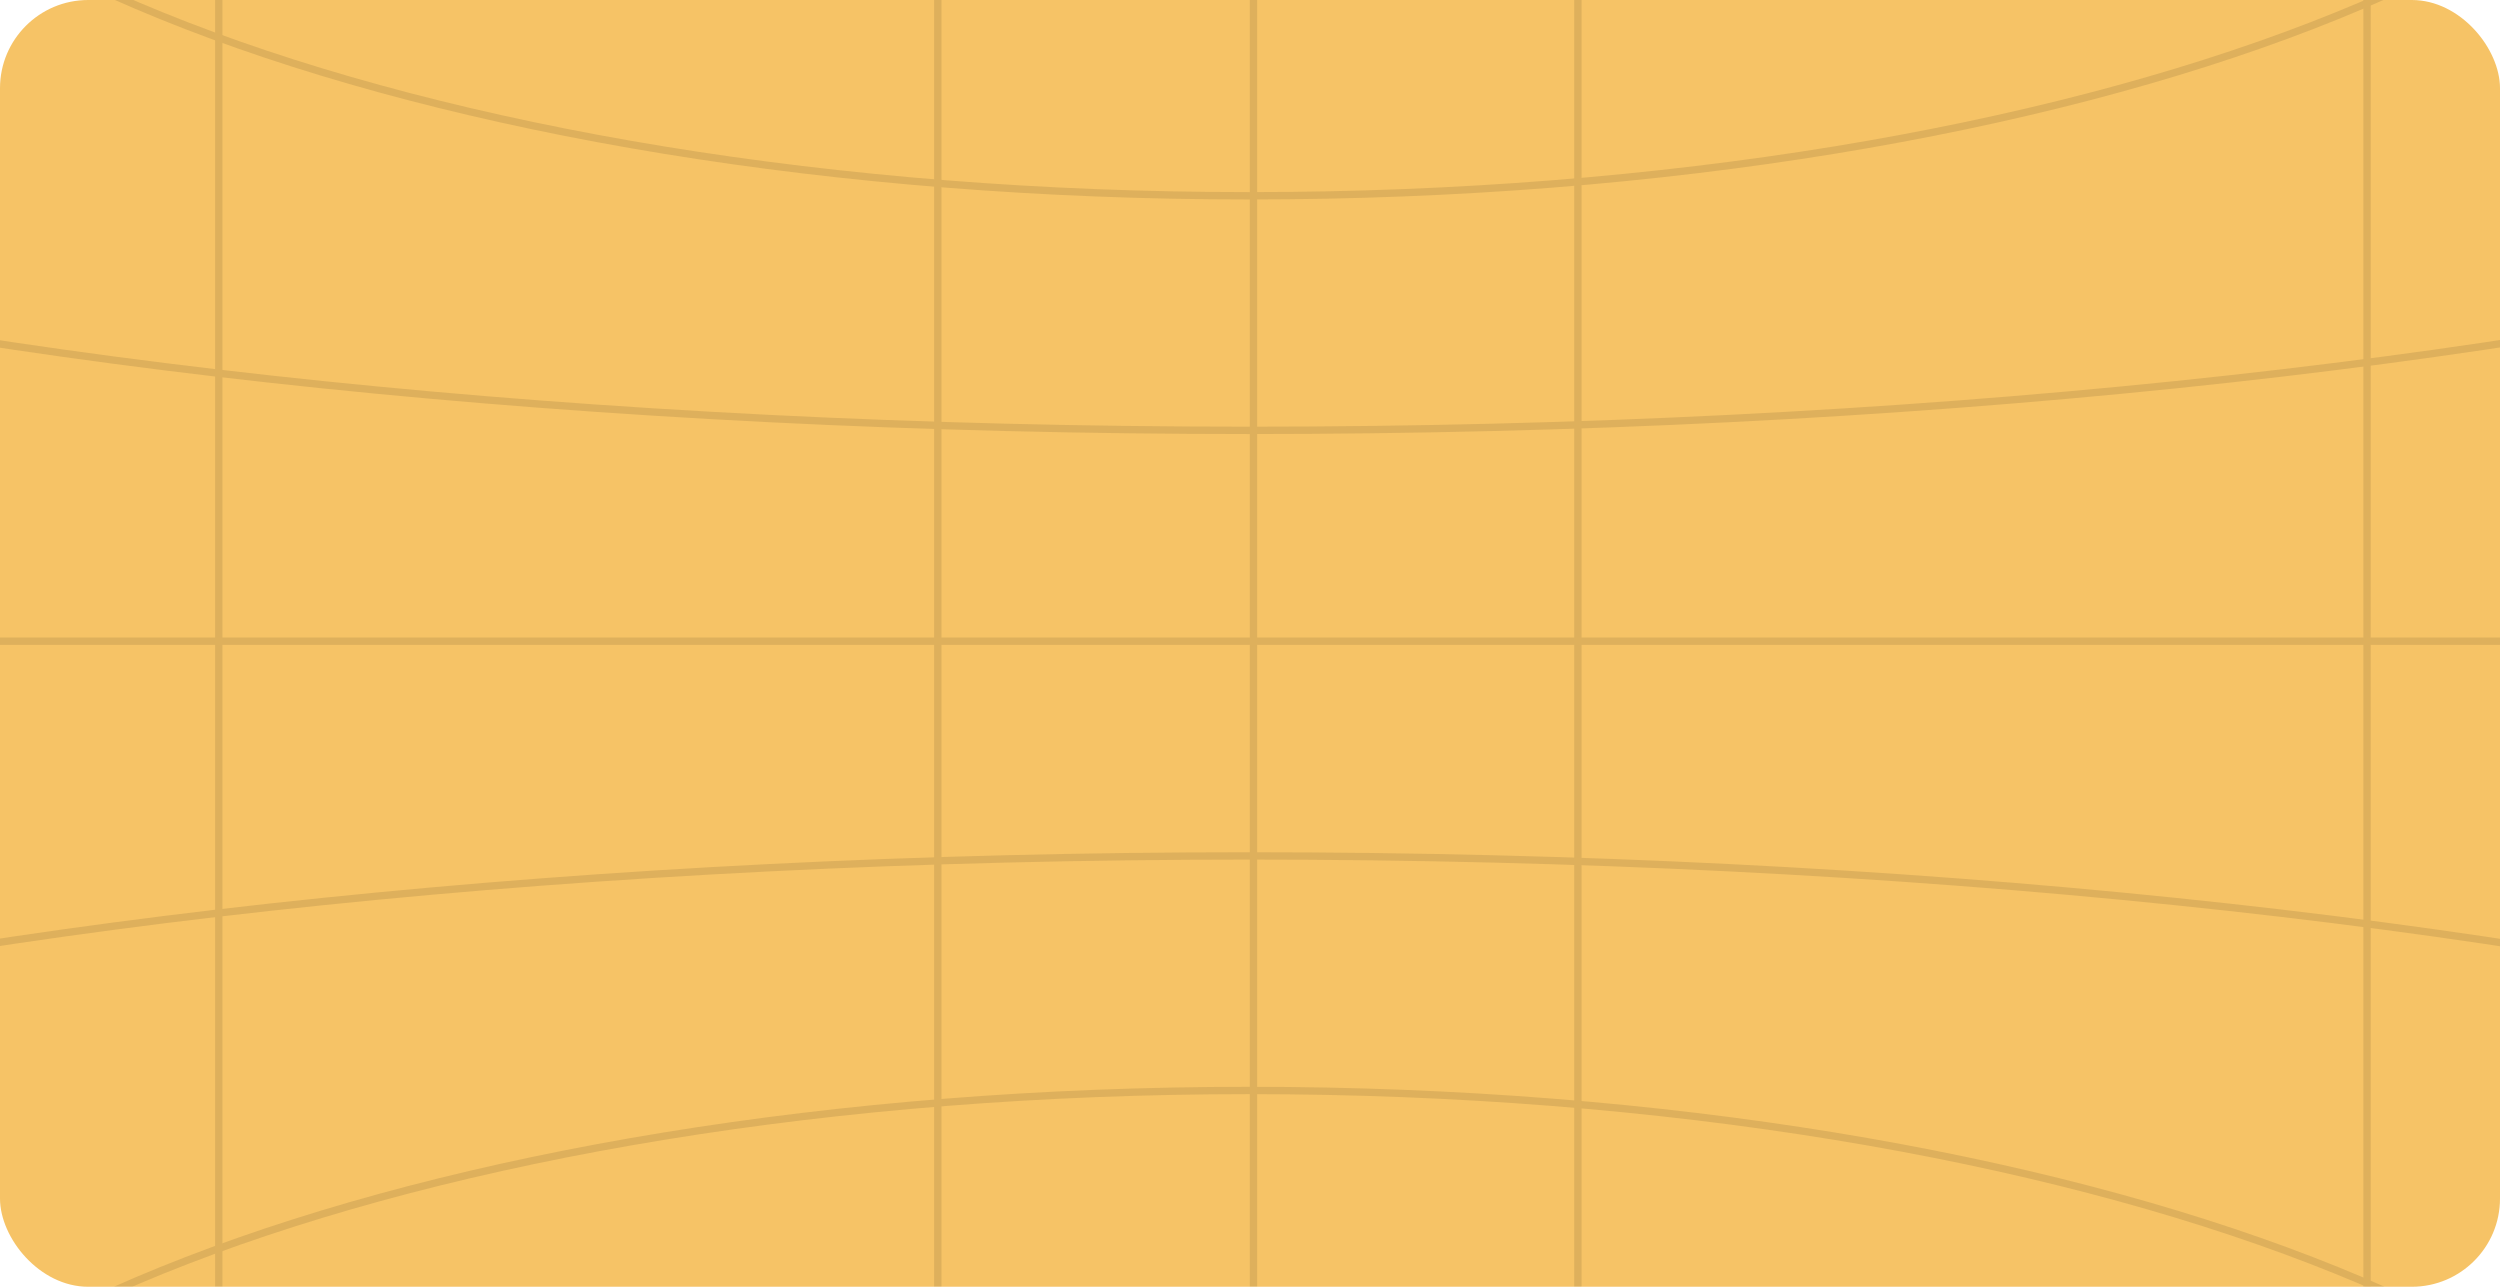 <?xml version="1.0" encoding="UTF-8"?> <svg xmlns="http://www.w3.org/2000/svg" width="680" height="350" viewBox="0 0 680 350" fill="none"><g clip-path="url(#clip0_2478_3148)"><rect width="680" height="350" rx="24" fill="#F6C366"></rect><g opacity="0.1"><path d="M747.962 453.736C747.962 475.192 736.714 495.743 716.132 514.548C695.549 533.354 665.71 550.335 628.753 564.616C554.846 593.177 452.677 610.863 339.774 610.863C226.871 610.863 124.702 593.177 50.795 564.616C13.838 550.335 -16.001 533.354 -36.584 514.548C-57.166 495.743 -68.414 475.192 -68.414 453.736C-68.414 432.28 -57.166 411.729 -36.584 392.924C-16.001 374.119 13.838 357.138 50.795 342.856C124.702 314.296 226.871 296.609 339.774 296.609C452.677 296.609 554.846 314.296 628.753 342.856C665.71 357.138 695.549 374.119 716.132 392.924C736.714 411.729 747.962 432.28 747.962 453.736Z" stroke="black" stroke-width="2"></path><path d="M986.531 389.935C986.531 411.184 968.862 431.726 936.127 450.619C903.466 469.469 856.138 486.478 797.568 500.776C680.444 529.367 518.586 547.062 339.766 547.062C160.946 547.062 -0.912 529.367 -118.037 500.776C-176.607 486.478 -223.934 469.469 -256.595 450.619C-289.33 431.726 -307 411.184 -307 389.935C-307 368.685 -289.33 348.143 -256.595 329.251C-223.934 310.4 -176.607 293.391 -118.037 279.093C-0.912 250.502 160.946 232.808 339.766 232.808C518.586 232.808 680.444 250.502 797.568 279.093C856.138 293.391 903.466 310.4 936.127 329.251C968.862 348.143 986.531 368.685 986.531 389.935Z" stroke="black" stroke-width="2"></path><path d="M-68.42 -103.873C-68.42 -125.329 -57.172 -145.88 -36.59 -164.685C-16.007 -183.49 13.832 -200.471 50.789 -214.753C124.696 -243.314 226.865 -261 339.768 -261C452.671 -261 554.841 -243.314 628.747 -214.753C665.704 -200.471 695.543 -183.49 716.126 -164.685C736.708 -145.88 747.956 -125.329 747.956 -103.873C747.956 -82.417 736.708 -61.866 716.126 -43.061C695.543 -24.256 665.704 -7.275 628.747 7.007C554.84 35.567 452.671 53.254 339.768 53.254C226.865 53.254 124.696 35.567 50.789 7.007C13.832 -7.275 -16.007 -24.256 -36.59 -43.061C-57.172 -61.866 -68.42 -82.417 -68.42 -103.873Z" stroke="black" stroke-width="2"></path><path d="M-307 -40.068C-307 -61.317 -289.33 -81.859 -256.595 -100.752C-223.934 -119.602 -176.606 -136.611 -118.036 -150.909C-0.912 -179.5 160.946 -197.194 339.766 -197.194C518.586 -197.194 680.444 -179.5 797.568 -150.909C856.138 -136.611 903.466 -119.602 936.127 -100.751C968.862 -81.859 986.532 -61.317 986.532 -40.067C986.532 -18.818 968.862 1.724 936.127 20.617C903.466 39.467 856.138 56.476 797.568 70.774C680.444 99.365 518.586 117.06 339.766 117.06C160.946 117.059 -0.912 99.365 -118.036 70.774C-176.606 56.476 -223.934 39.467 -256.595 20.616C-289.33 1.724 -307 -18.818 -307 -40.068Z" stroke="black" stroke-width="2"></path><path d="M-191.016 174.405L887.971 174.405" stroke="black" stroke-width="2"></path><path d="M340.942 -223.842L340.942 546.508" stroke="black" stroke-width="2"></path><path d="M255.081 -223.842L255.081 546.508" stroke="black" stroke-width="2"></path><path d="M429.186 -223.842L429.186 546.508" stroke="black" stroke-width="2"></path><path d="M59.509 -223.842L59.509 546.508" stroke="black" stroke-width="2"></path><path d="M643.833 -223.842L643.833 546.508" stroke="black" stroke-width="2"></path></g></g><defs><clipPath id="clip0_2478_3148"><rect width="680" height="350" rx="24" fill="white"></rect></clipPath></defs></svg> 